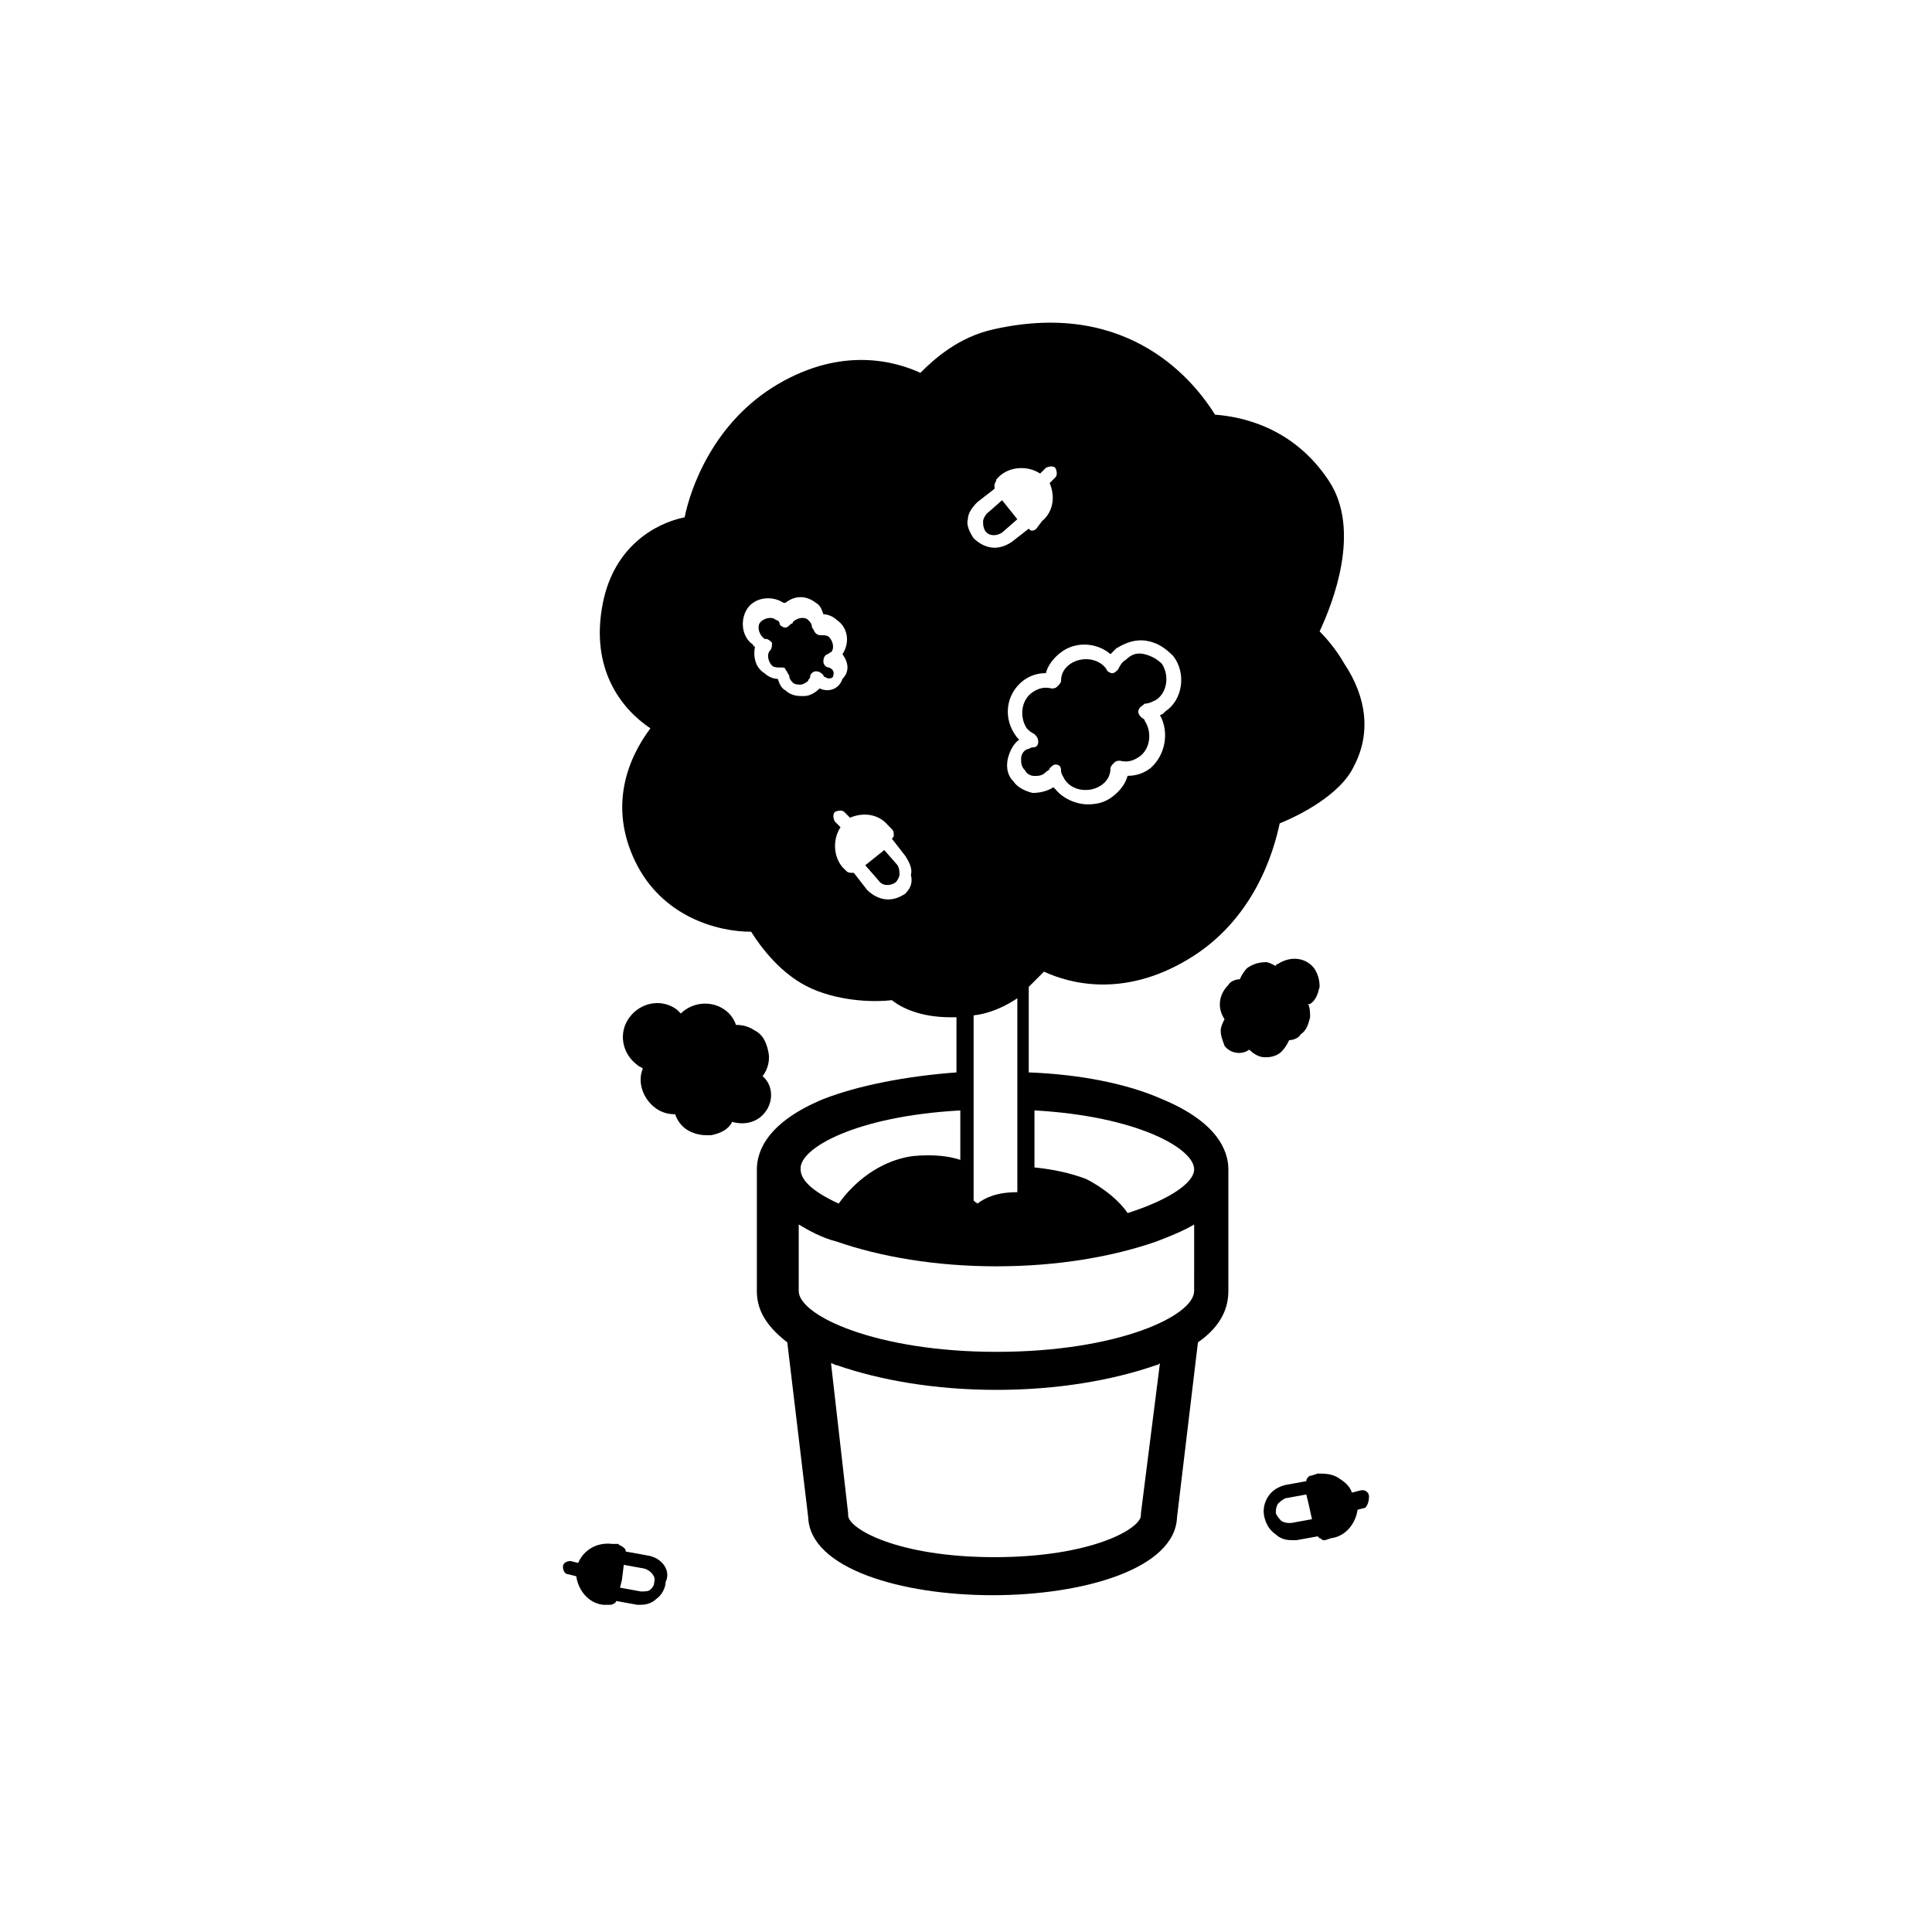 <?xml version="1.0" encoding="UTF-8"?>
<!-- Uploaded to: ICON Repo, www.svgrepo.com, Generator: ICON Repo Mixer Tools -->
<svg fill="#000000" width="800px" height="800px" version="1.1" viewBox="144 144 512 512" xmlns="http://www.w3.org/2000/svg">
 <g>
  <path d="m479.6 424.18c1.512 0 3.023-0.504 4.031-1.512 1.008-1.008 1.512-2.016 2.016-3.023 1.008 0 2.519-0.504 3.023-1.512 1.512-1.008 2.016-2.519 2.519-4.535 0-1.008 0-2.519-0.504-3.527h0.504c1.512-1.008 2.016-2.519 2.519-4.535 0-2.016-0.504-3.527-1.512-5.039-2.519-3.023-6.551-3.023-9.574-1.008 0 0-0.504 0-0.504 0.504-1.008-0.504-2.016-1.008-2.519-1.008-2.016 0-3.527 0.504-5.039 1.512-1.008 1.008-1.512 2.016-2.016 3.023-1.008 0-2.519 0.504-3.023 1.512-2.519 2.519-3.023 6.047-1.008 9.07-0.504 1.008-1.008 2.016-1.008 3.023 0 1.512 0.504 2.519 1.008 4.031 1.512 2.016 4.535 2.519 6.551 1.008 1.008 1.008 2.519 2.016 4.031 2.016h0.504z"/>
  <path d="m347.1 438.29c2.016-3.023 1.512-7.055-1.008-9.07 1.512-2.016 2.016-4.535 1.512-6.551-0.504-2.519-1.512-4.535-3.527-5.543-1.512-1.008-3.023-1.512-5.039-1.512-0.504-1.512-1.512-3.023-3.023-4.031-3.527-2.519-8.566-2.016-11.586 1.008-0.504-0.504-0.504-0.504-1.008-1.008-4.031-3.023-9.574-2.016-12.594 2.016-3.023 4.031-2.016 9.574 2.016 12.594 0.504 0.504 1.008 0.504 1.512 1.008-1.512 3.527 0 8.062 3.527 10.578 1.512 1.008 3.023 1.512 5.039 1.512 0.504 1.512 1.512 3.023 3.023 4.031 1.512 1.008 3.527 1.512 5.039 1.512h1.512c2.519-0.504 4.535-1.512 5.543-3.527 3.519 1.016 7.047 0.008 9.062-3.016z"/>
  <path d="m315.36 556.18-5.543-1.008c0-0.504 0-0.504-0.504-1.008-0.504-0.504-1.008-0.504-1.512-1.008h-1.512c-4.031-0.504-7.559 1.512-9.07 5.039l-2.016-0.504c-1.008 0-2.016 0.504-2.016 1.512s0.504 2.016 1.512 2.016l2.016 0.504c0.504 3.527 3.023 7.055 7.055 7.559h1.512 0.504c0.504 0 1.512-0.504 1.512-1.008l5.543 1.008h1.008c1.512 0 3.023-0.504 4.031-1.512 1.512-1.008 2.519-3.023 2.519-4.535 1.508-3.023-1.008-6.551-5.039-7.055zm2.016 7.055c0 1.008-0.504 1.512-1.008 2.016-0.504 0.504-1.512 0.504-2.519 0.504l-5.543-1.008 0.504-2.016 0.504-4.031 5.543 1.008c1.512 0.504 3.023 2.016 2.519 3.527z"/>
  <path d="m363.72 320.9c-1.008 0-1.512-1.008-1.512-1.512s0-1.512 1.008-2.016c0.504 0 0.504-0.504 1.008-0.504 1.008-1.008 0.504-3.023-0.504-4.031-0.504-0.504-1.512-0.504-2.016-0.504-0.504 0-1.008 0-1.512-0.504-0.504-0.504-0.504-1.008-1.008-1.512 0-1.008-0.504-1.512-1.008-2.016-1.008-1.008-3.023-0.504-4.031 0.504 0 0 0 0.504-0.504 0.504-0.504 0.504-1.008 1.008-1.512 1.008-0.504 0-1.512-0.504-1.512-1.008s-0.504-1.008-1.008-1.008c-1.008-1.008-3.023-0.504-4.031 0.504-1.008 1.008-0.504 3.023 0.504 4.031 0.504 0.504 0.504 0.504 1.008 0.504s1.008 0.504 1.512 1.008c0 0.504 0 1.512-0.504 2.016-1.008 1.008-0.504 3.023 0.504 4.031 0.504 0.504 1.512 0.504 2.016 0.504h0.504c0.504 0 1.008 0 1.008 0.504 0.504 0.504 0.504 1.008 1.008 1.512 0 1.008 0.504 1.512 1.008 2.016 0.504 0.504 1.512 0.504 2.016 0.504 0.504 0 1.512-0.504 2.016-1.008 0-0.504 0.504-0.504 0.504-1.008 0-1.008 1.008-1.512 1.512-1.512 1.008 0 1.512 0.504 2.016 1.008 0 0 0 0.504 0.504 0.504 0.504 0.504 1.512 0.504 2.016 0 0.504-1.516 0-2.019-1.008-2.519 0.504 0 0.504 0 0 0z"/>
  <path d="m409.57 285.13 4.031-3.527-4.031-5.039-4.031 3.527c-0.504 0.504-1.008 1.512-1.008 2.016 0 1.008 0 1.512 0.504 2.519 1.008 1.512 3.023 1.512 4.535 0.504z"/>
  <path d="m378.34 369.27-5.039 4.031 3.527 4.031c1.008 1.512 3.023 1.512 4.535 0.504 0.504-0.504 1.008-1.512 1.008-2.016 0-1.008 0-1.512-0.504-2.519z"/>
  <path d="m447.36 317.38c-2.016-0.504-3.527 0-5.039 1.512-1.008 0.504-1.512 1.512-2.016 2.519-0.504 0.504-1.008 1.008-1.512 1.008-0.504 0-1.512-0.504-1.512-1.008-2.016-3.023-6.551-3.527-9.574-1.512-1.512 1.008-2.519 2.519-2.519 4.535 0 0.504-0.504 1.008-1.008 1.512-0.504 0.504-1.008 0.504-1.512 0.504-2.016-0.504-3.527 0-5.039 1.008-3.023 2.016-3.527 6.551-1.512 9.574 0.504 0.504 1.008 1.008 2.016 1.512 0.504 0.504 1.008 1.008 1.008 2.016 0 1.008-0.504 1.512-1.512 1.512-0.504 0-1.008 0.504-1.512 0.504-1.008 0.504-1.512 1.512-1.512 2.519 0 1.008 0 2.016 1.008 3.023 0.504 1.008 1.512 1.512 2.519 1.512 1.008 0 2.016 0 3.023-1.008 0.504-0.504 1.008-0.504 1.008-1.008 0.504-0.504 1.008-1.008 1.512-1.008 1.008 0 1.512 0.504 1.512 1.512 0 1.008 0.504 1.512 1.008 2.519 2.016 3.023 6.551 3.527 9.574 1.512 1.512-1.008 2.519-2.519 2.519-4.535 0-0.504 0.504-1.008 1.008-1.512 0.504-0.504 1.008-0.504 1.512-0.504 2.016 0.504 3.527 0 5.039-1.008 3.023-2.016 3.527-6.551 1.512-9.574 0-0.504-0.504-0.504-1.008-1.008s-1.008-1.512-0.504-2.016c0-0.504 1.008-1.008 1.512-1.512 1.008 0 2.016-0.504 3.023-1.008 3.023-2.016 3.527-6.551 1.512-9.574-1.008-1.008-2.519-2.016-4.535-2.519z"/>
  <path d="m500.26 319.89c-2.016-3.527-4.535-6.551-6.551-8.566 3.527-7.559 11.082-26.703 2.519-39.801-9.574-14.609-23.68-17.129-30.23-17.633-5.039-8.062-22.168-30.73-58.441-22.672-9.574 2.016-16.121 8.062-19.648 11.586-6.551-3.023-20.656-7.055-37.785 3.023s-23.176 27.711-24.688 35.266c-7.559 1.512-18.641 7.559-21.664 22.672-3.527 17.633 5.039 28.215 12.594 33.25-6.047 8.062-11.082 20.656-4.031 35.266 7.055 14.609 21.664 18.641 30.73 18.641 2.519 4.031 8.062 11.586 16.121 15.113 8.062 3.527 17.129 3.527 21.16 3.023 2.519 2.016 7.559 4.535 15.617 4.535h1.512v14.609c-13.602 1.008-26.199 3.527-35.266 7.055-14.609 6.047-17.633 13.602-17.633 18.641v32.242c0 4.031 1.512 8.566 8.062 13.602l5.543 46.352c0.504 13.602 24.688 20.656 48.871 20.656 24.184 0 48.367-7.055 48.871-20.656l5.543-46.352c6.551-4.535 8.062-9.574 8.062-13.602v-32.242c0-5.039-3.023-12.594-17.633-18.641-9.07-4.031-21.664-6.551-35.266-7.055v-22.672c1.512-1.512 3.023-3.023 4.031-4.031 6.551 3.023 20.656 7.055 37.785-3.023 18.137-10.578 23.176-29.223 24.688-36.273 5.039-2.016 16.121-7.559 19.648-15.113 4.527-8.559 3.519-18.133-2.523-27.199zm-139.05 6.547c-1.008 1.008-2.519 2.016-4.031 2.016h-1.008c-1.512 0-3.023-0.504-4.031-1.512-1.008-0.504-1.512-1.512-2.016-3.023-1.008 0-2.519-0.504-3.527-1.512-2.519-1.512-3.023-4.535-2.519-7.055 0 0-0.504 0-0.504-0.504-3.023-2.016-3.527-6.551-1.512-9.574 2.016-3.023 6.551-3.527 9.574-1.512h0.504c2.519-2.016 5.543-2.016 8.062 0 1.008 0.504 1.512 1.512 2.016 3.023 1.008 0 2.519 0.504 3.527 1.512 3.023 2.016 3.527 6.047 1.512 9.07 1.512 2.016 2.016 4.535 0 6.551-1.012 3.023-4.035 3.527-6.047 2.519zm22.668 54.414c-1.512 1.008-3.023 1.512-4.535 1.512-2.016 0-4.031-1.008-5.543-2.519l-3.527-4.535h-0.504c-0.504 0-1.008 0-1.512-0.504l-1.008-1.008c-2.519-3.023-2.519-7.559-0.504-10.578l-1.512-1.512c-0.504-1.008-0.504-2.016 0-2.519 1.008-0.504 2.016-0.504 2.519 0l1.512 1.512c3.527-1.512 7.559-1.008 10.078 2.016l1.008 1.008c0.504 0.504 0.504 1.008 0.504 1.512 0 0.504 0 0.504-0.504 1.008l3.527 4.535c1.008 1.512 2.016 3.527 1.512 5.039 0.504 2.012 0 3.523-1.512 5.035zm19.145-103.79 4.535-3.527v-1.008c0-0.504 0.504-1.008 0.504-1.512l1.008-1.008c3.023-2.519 7.559-2.519 10.578-0.504l1.512-1.512c1.008-0.504 2.016-0.504 2.519 0 0.504 1.008 0.504 2.016 0 2.519l-1.512 1.512c1.512 3.527 1.008 7.559-2.016 10.078l-1.508 2.012c-0.504 0.504-1.008 0.504-1.008 0.504-0.504 0-0.504 0-1.008-0.504l-4.535 3.527c-1.512 1.008-3.023 1.512-4.535 1.512-2.016 0-4.031-1.008-5.543-2.519-1.008-1.512-2.016-3.527-1.512-5.039 0.004-1.508 1.012-3.019 2.519-4.531zm10.582 131.49v51.387c-5.543 0-8.566 1.512-10.578 3.023-0.504-0.504-1.008-0.504-1.008-1.008v-48.871c4.531-0.5 8.562-2.516 11.586-4.531zm-15.113 29.727v13.098c-3.023-1.008-7.055-1.512-12.594-1.008-10.578 1.512-17.129 9.07-19.648 12.594-6.551-3.023-10.078-6.047-10.078-9.07-0.504-5.539 14.609-14.102 42.32-15.613zm47.859 106.8v0.504c0 3.527-13.098 11.082-38.793 11.082-25.695 0-38.793-7.559-38.793-11.082v-0.504l-4.535-39.801c0.504 0 1.008 0.504 1.512 0.504 11.586 4.031 26.199 6.551 42.32 6.551s30.73-2.519 42.32-6.551c0.504 0 1.008-0.504 1.008-0.504zm14.109-58.945c0 6.551-20.152 16.121-52.395 16.121-31.738 0-52.395-9.574-52.395-16.121v-17.633c2.519 1.512 6.047 3.527 10.078 4.535 11.586 4.031 26.199 6.551 42.32 6.551s30.73-2.519 42.32-6.551c4.031-1.512 7.559-3.023 10.078-4.535zm0-32.242c0 3.527-6.551 8.062-17.633 11.586-2.016-3.023-6.047-6.551-11.082-9.07-4.031-1.512-8.566-2.519-13.602-3.023v-15.113c27.199 1.516 42.316 10.078 42.316 15.621zm-7.559-121.42c-0.504 0.504-1.008 1.008-1.512 1.008 2.519 4.535 1.512 10.578-2.519 14.105-2.016 1.512-4.031 2.016-6.047 2.016-0.504 2.016-2.016 4.031-4.031 5.543-2.016 1.512-4.031 2.016-6.551 2.016-3.023 0-6.551-1.512-8.566-4.031l-0.504-0.504c-1.512 1.008-3.527 1.512-5.543 1.512-2.016-0.504-4.031-1.512-5.039-3.023-1.512-1.512-2.016-3.527-1.512-6.047 0.504-2.016 1.512-4.031 3.023-5.039 0 0-0.504-0.504-0.504-0.504-4.023-5.035-3.016-11.586 1.52-15.113 2.016-1.512 4.031-2.016 6.047-2.016 0.504-2.016 2.016-4.031 4.031-5.543 4.031-3.023 9.574-2.519 13.098 0.504 0.504-0.504 1.008-1.008 1.512-1.512 2.519-1.512 5.039-2.519 8.062-2.016 3.023 0.504 5.039 2.016 7.055 4.031 3.523 4.535 2.516 11.59-2.019 14.613z"/>
  <path d="m506.8 540.56c0-1.008-1.008-2.016-2.519-1.512l-2.016 0.504c-0.504-1.512-1.512-2.519-3.023-3.527-2.016-1.512-4.031-1.512-6.047-1.512l-1.512 0.504c-1.008 0-1.512 1.008-1.512 1.512l-5.543 1.008c-2.016 0.504-3.527 1.512-4.535 3.023-1.008 1.512-1.512 3.527-1.008 5.543s1.512 3.527 3.023 4.535c1.008 1.008 2.519 1.512 4.031 1.512h1.512l5.543-1.008s0.504 0.504 0.504 0.504c0.504 0 0.504 0.504 1.008 0.504h0.504l1.512-0.504c4.031-0.504 6.551-4.031 7.055-7.559l2.016-0.504c0.504-0.504 1.008-1.512 1.008-3.023zm-20.656 7.051c-1.008 0-1.512 0-2.519-0.504-0.504-0.504-1.008-1.008-1.512-2.016 0-1.008 0-1.512 0.504-2.519 0.504-0.504 1.008-1.008 2.016-1.512l5.543-1.008 0.504 2.016 1.008 4.535z"/>
 </g>
</svg>